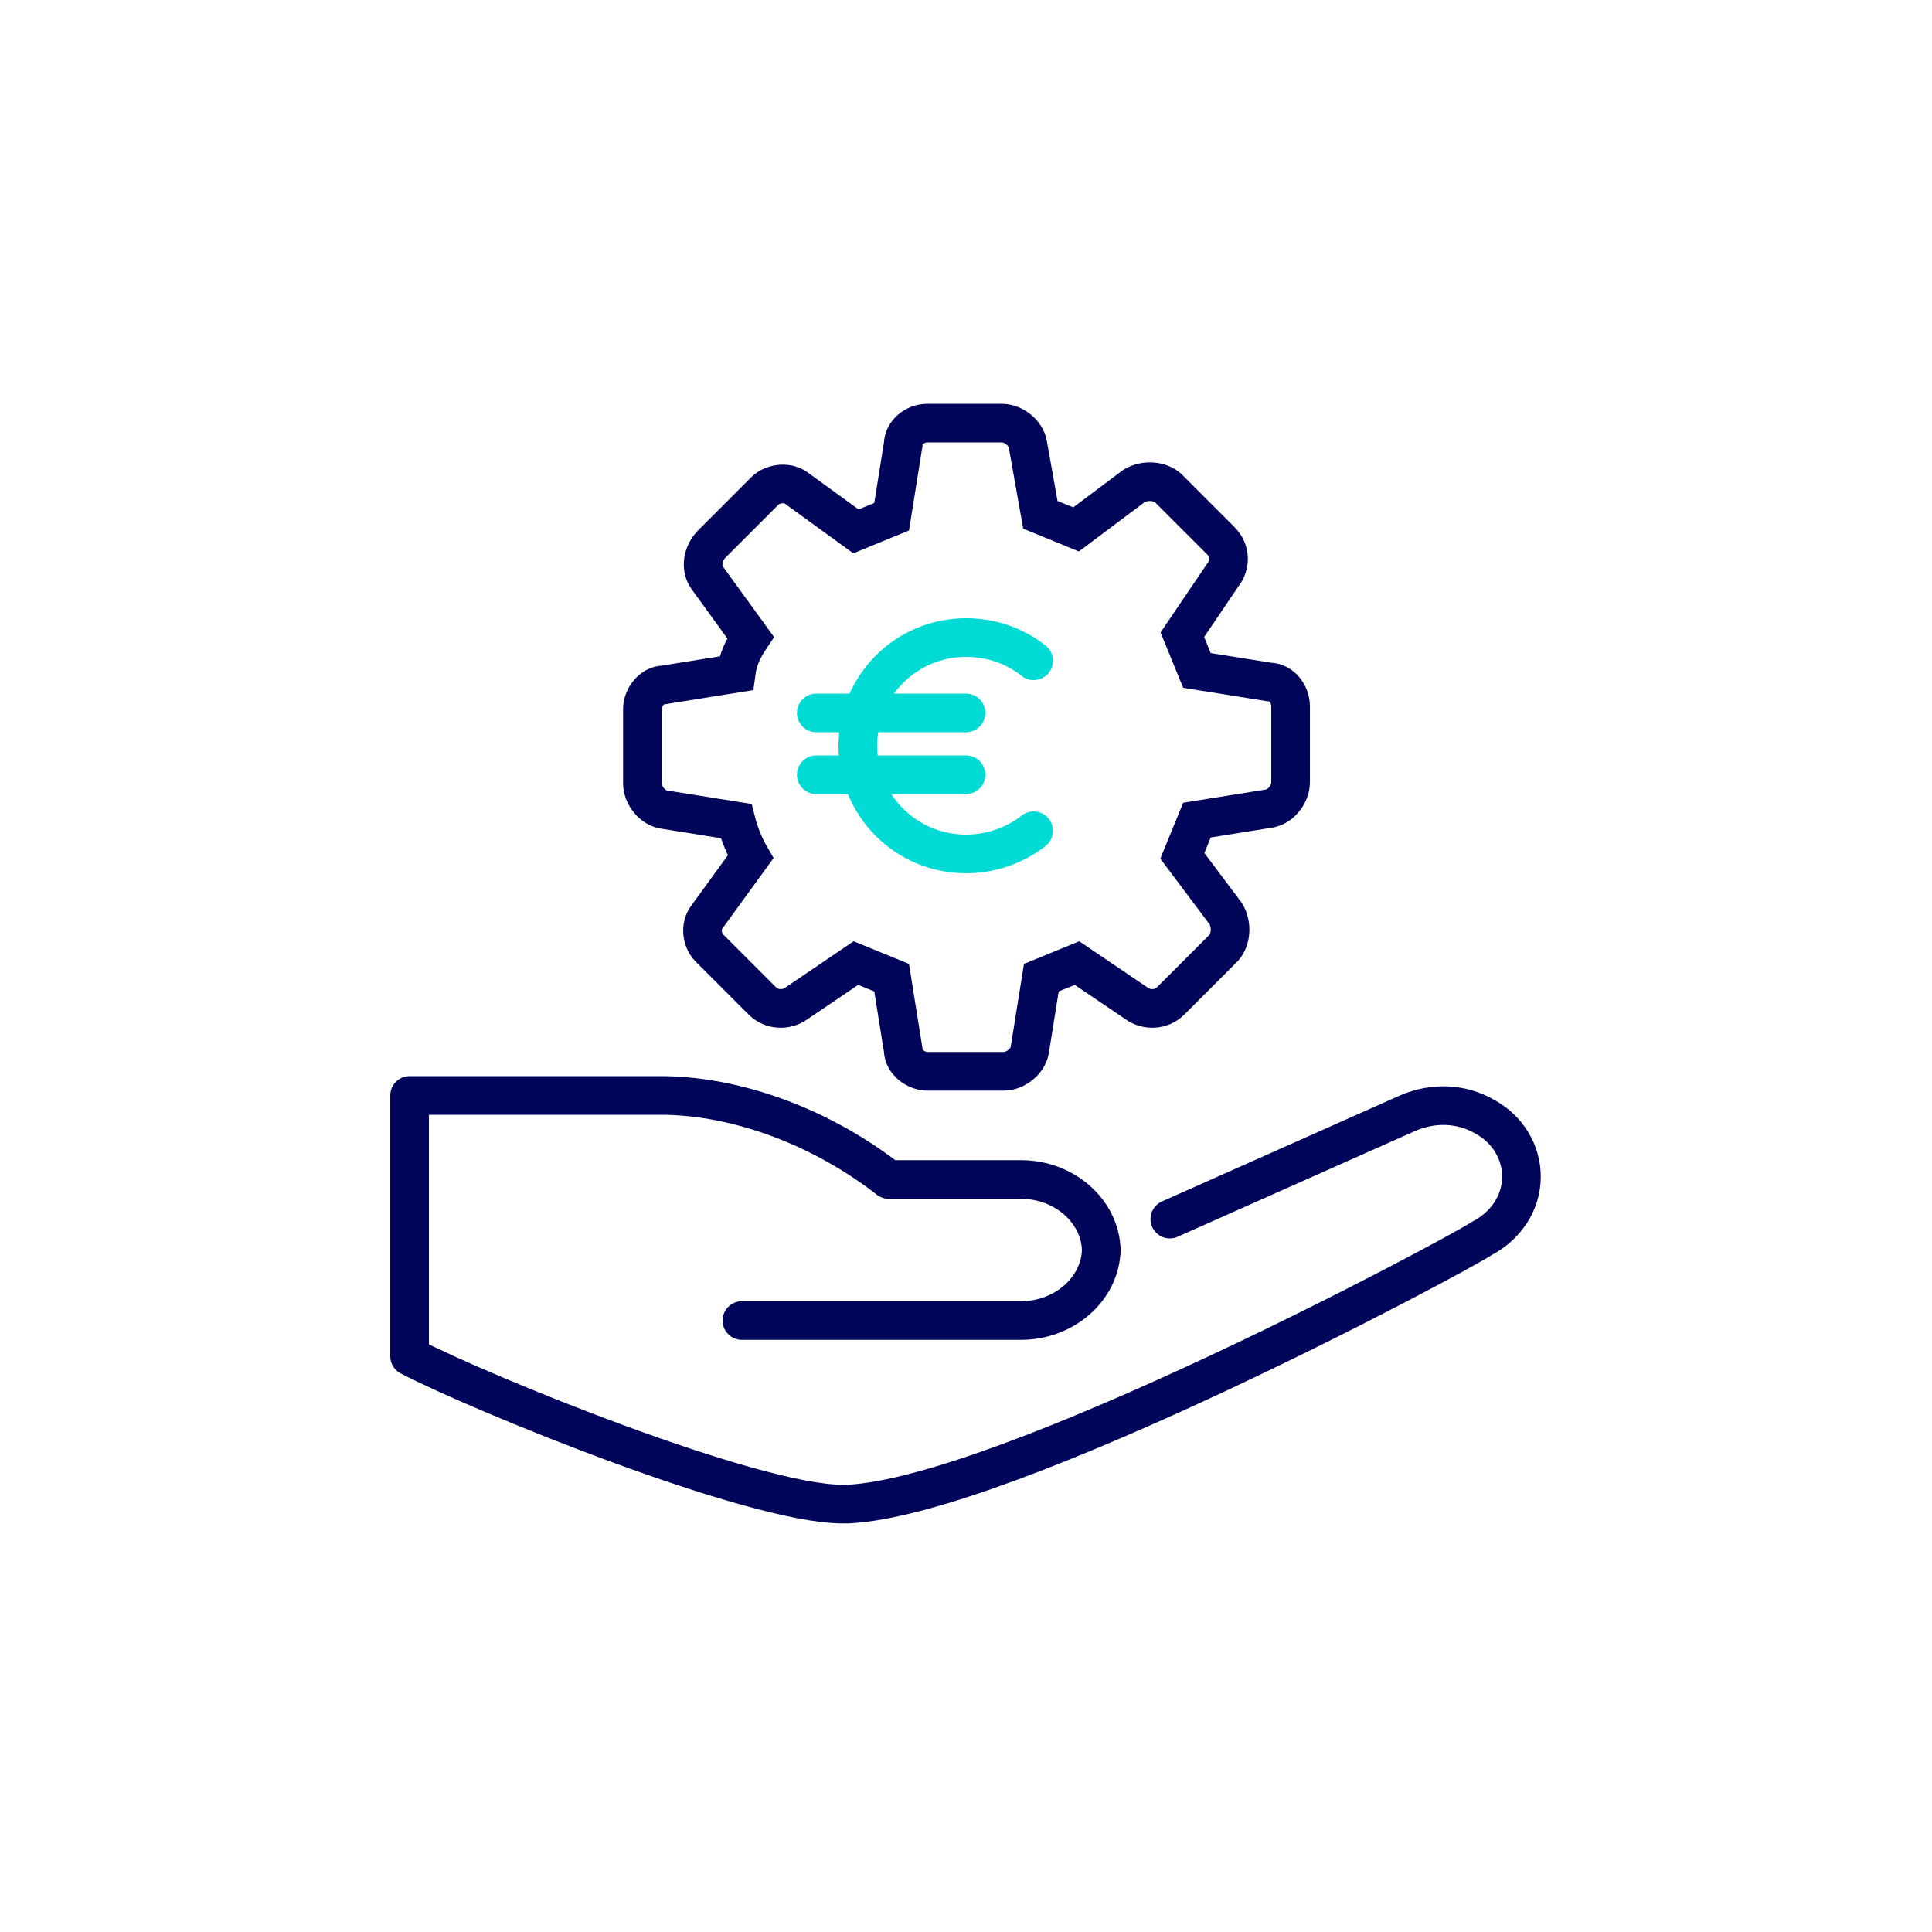 <?xml version="1.0" encoding="utf-8"?>
<!-- Generator: Adobe Illustrator 26.0.3, SVG Export Plug-In . SVG Version: 6.00 Build 0)  -->
<svg version="1.1" id="Ebene_3" xmlns="http://www.w3.org/2000/svg" xmlns:xlink="http://www.w3.org/1999/xlink" x="0px" y="0px"
	 viewBox="0 0 200 200" style="enable-background:new 0 0 200 200;" xml:space="preserve">
<style type="text/css">
	.st0{fill:none;stroke:#02065A;stroke-width:4;stroke-linecap:round;stroke-linejoin:round;stroke-miterlimit:10;}
	.st1{fill:none;stroke:#00DBD5;stroke-width:4;stroke-linecap:round;stroke-linejoin:round;stroke-miterlimit:10;}
	.st2{fill:none;stroke:#02065A;stroke-width:4;stroke-miterlimit:10;}
</style>
<g>
	<path class="st0" d="M114,129.4c-0.1-4-3.8-7.3-8.3-7.3l-13.7,0c-6.8-5.3-15.4-8.6-23.3-8.7H42.4v27c7.5,3.9,35.5,15.3,44.8,15.3
		c0.2,0,0.4,0,0.6,0c16.4-0.8,63.1-25.8,65.6-27.5c2.5-1.3,4.1-3.7,4.1-6.4c0-2.5-1.4-4.9-3.8-6.2c-2.4-1.4-5.3-1.5-7.9-0.4
		l-24.7,11"/>
	<path class="st0" d="M121.2,126.3"/>
	<path class="st0" d="M114,129.4c-0.1,4-3.8,7.3-8.3,7.3l-28.9,0"/>
</g>
<g>
	<path class="st1" d="M84.5,73.8H100"/>
	<path class="st1" d="M84.5,80.2H100"/>
	<path class="st1" d="M107,68.4c-1.9-1.5-4.3-2.4-7-2.4c-6.2,0-11.2,5-11.2,11.2c0,6.2,5,11.2,11.2,11.2c2.6,0,5.1-0.9,7-2.4"/>
</g>
<path class="st2" d="M107.7,53.3c1.2,0.5,2.5,1,3.7,1.5l6-4.5c1.2-0.7,2.7-0.5,3.5,0.2l5.5,5.5c1,1,1,2.5,0.2,3.5l-4.2,6.2
	c0.5,1.2,1,2.5,1.5,3.7l7.5,1.2c1.2,0,2.2,1.2,2.2,2.5V81c0,1.2-1,2.5-2.2,2.7l-7.5,1.2c-0.5,1.2-1,2.5-1.5,3.7l4.5,6
	c0.7,1.2,0.5,2.7-0.2,3.5l-5.5,5.5c-1,1-2.5,1-3.5,0.3l-6.2-4.2c-1.2,0.5-2.5,1-3.7,1.5l-1.2,7.5c-0.2,1.2-1.5,2.2-2.7,2.2H96
	c-1.2,0-2.5-1-2.5-2.2l-1.2-7.5c-1.2-0.5-2.5-1-3.7-1.5l-6.2,4.2c-1,0.7-2.5,0.7-3.5-0.3l-5.5-5.5c-0.7-0.7-1-2.2-0.2-3.2l4.5-6.2
	c-0.7-1.2-1.2-2.5-1.5-3.7l-7.5-1.2c-1.2-0.2-2.2-1.5-2.2-2.7v-7.7c0-1.2,1-2.5,2.2-2.5l7.5-1.2c0.2-1.5,0.7-2.5,1.5-3.7l-4.5-6.2
	c-0.7-1-0.5-2.5,0.5-3.5l5.5-5.5c0.7-0.7,2.2-1,3.2-0.3l6.2,4.5c1.2-0.5,2.5-1,3.7-1.5l1.2-7.5c0-1.2,1.2-2.2,2.5-2.2h7.7
	c1.2,0,2.5,1,2.7,2.2L107.7,53.3z"/>
</svg>
